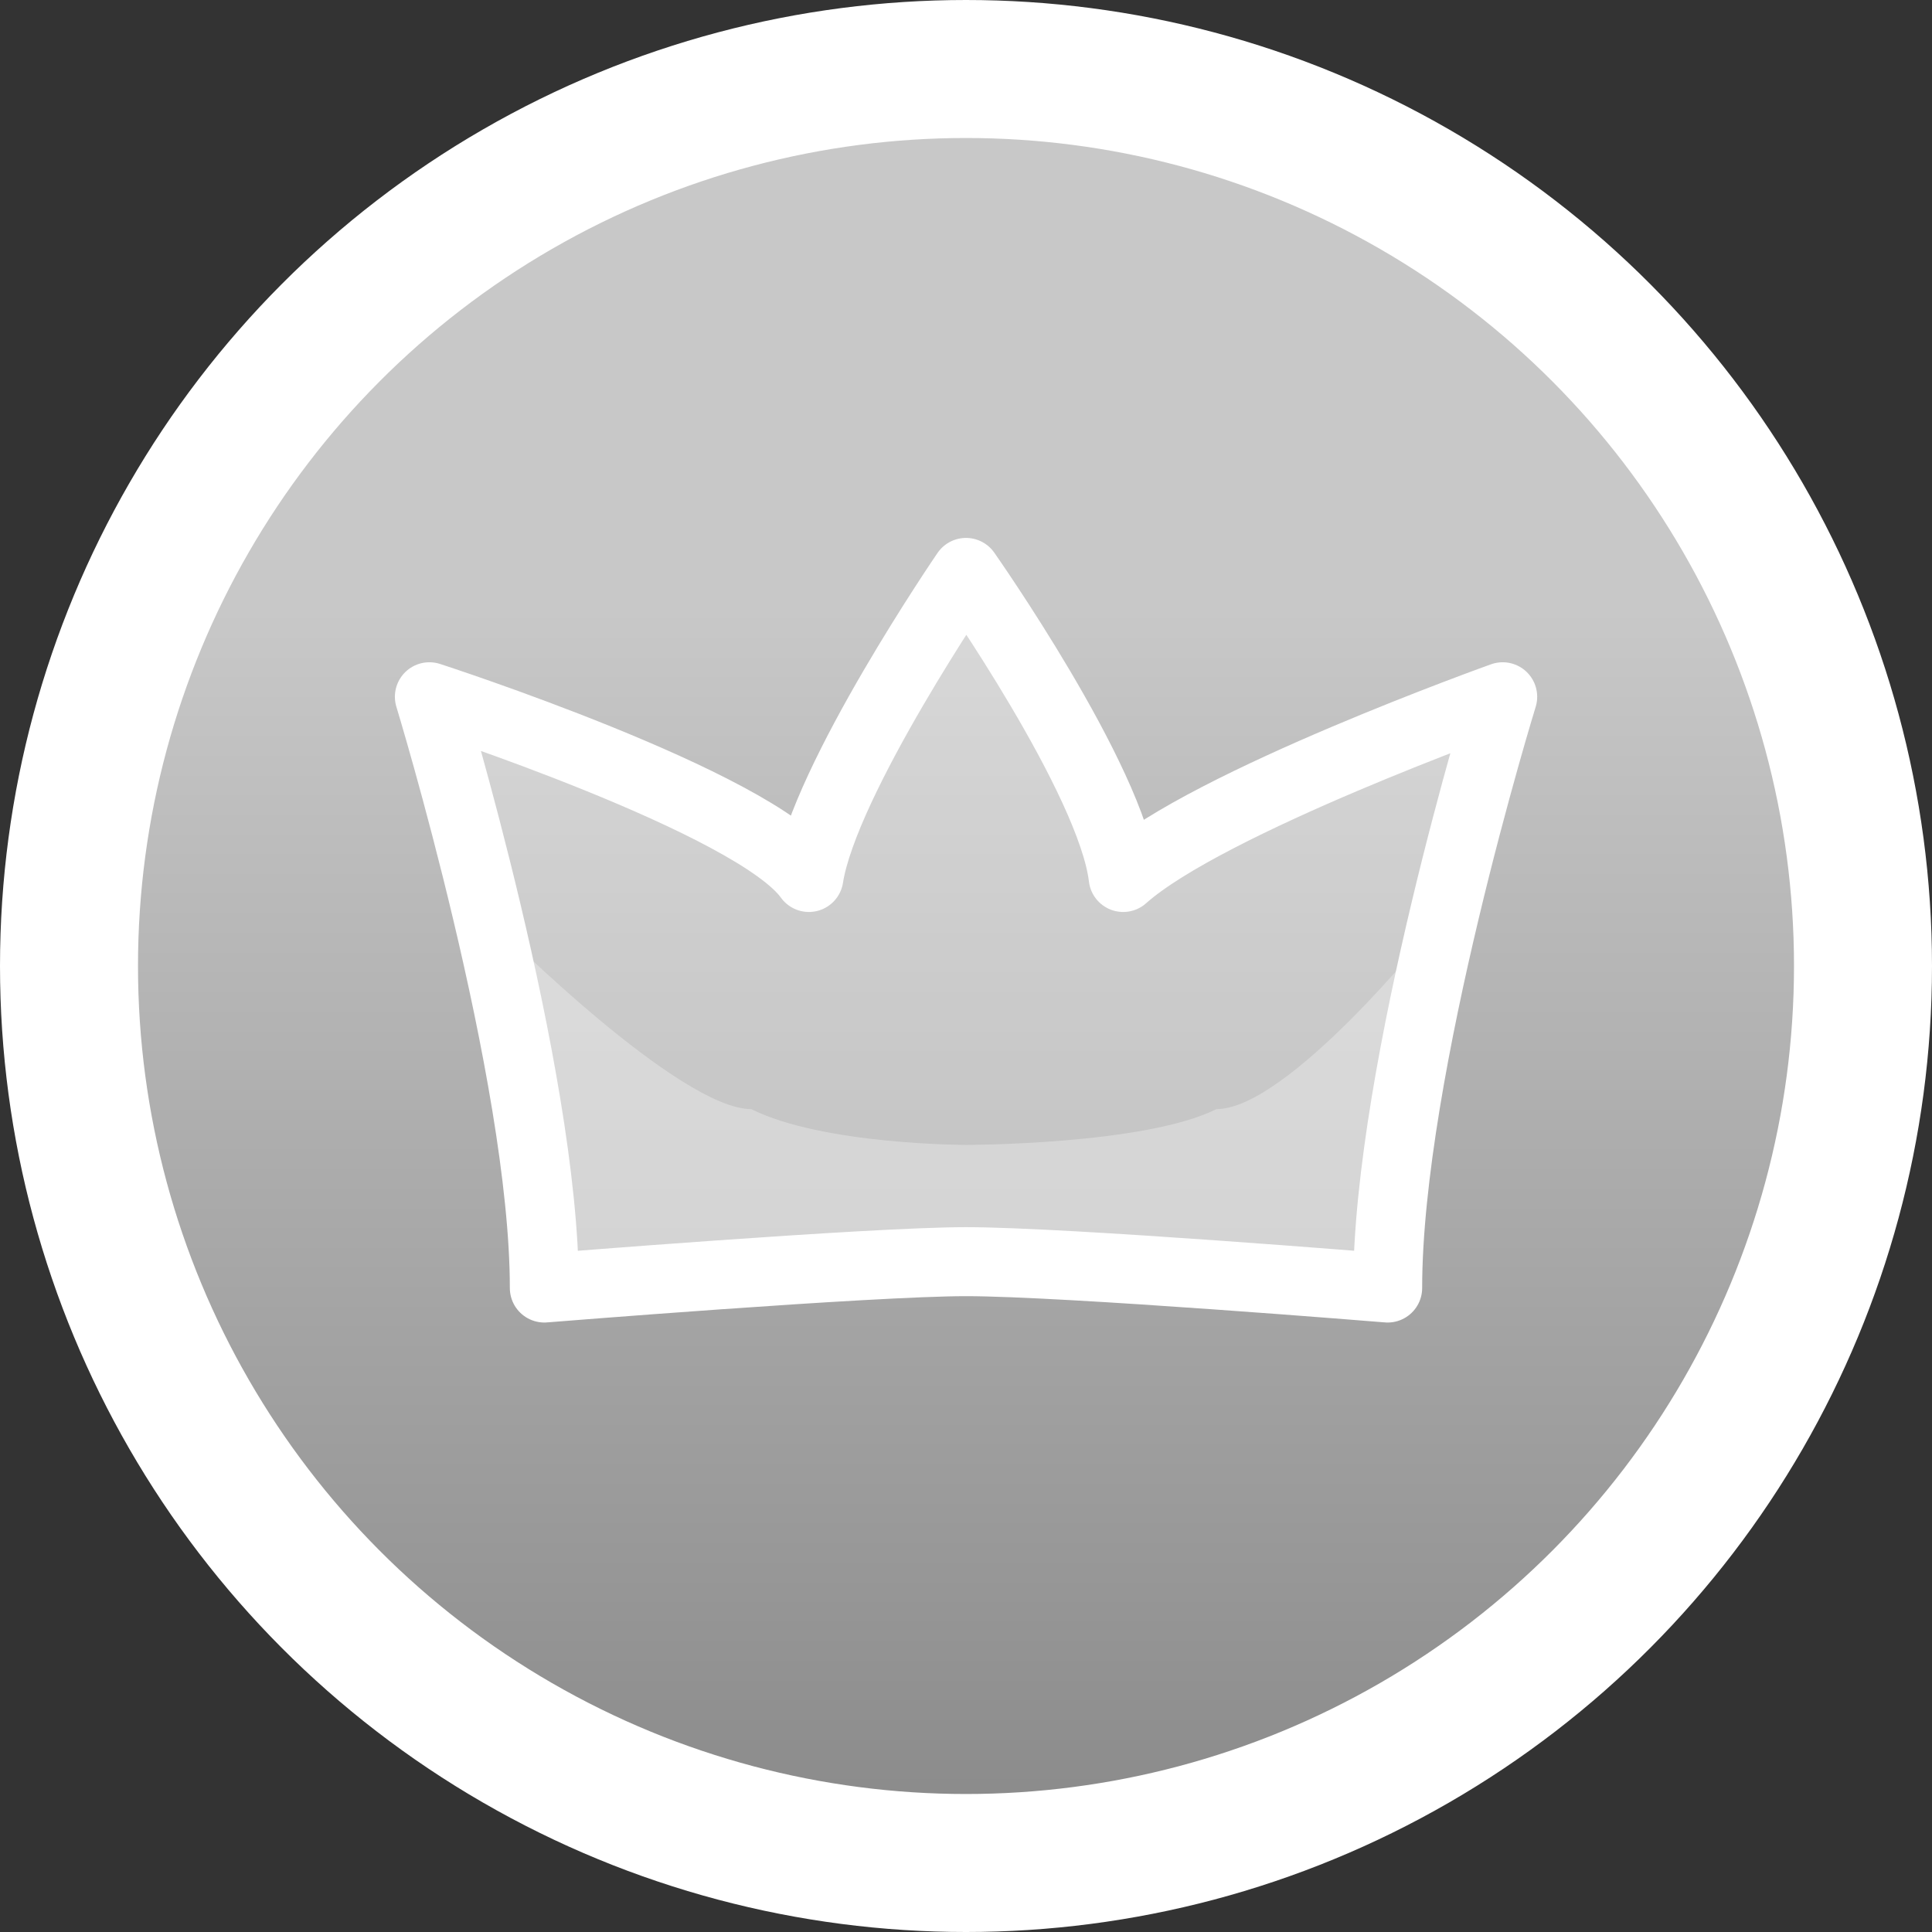 <svg width="28" height="28" viewBox="0 0 28 28" fill="none" xmlns="http://www.w3.org/2000/svg">
<rect x="0" y="0" width="28" height="28" fill="#333333" stroke="none"/>
<circle cx="14" cy="14" r="13" fill="url(#paint0_linear_1889_20260)" stroke="white" stroke-width="2"/>
<path d="M21.778 10.098C21.778 10.098 17.5 11.626 16.278 12.717C16.111 11.298 14 8.296 14 8.296C14 8.296 11.945 11.298 11.723 12.717C10.945 11.626 6.223 10.098 6.223 10.098C6.223 10.098 7.889 15.556 7.889 18.667C7.889 18.667 12.611 18.285 14 18.285C15.445 18.285 20.111 18.667 20.111 18.667C20.111 15.501 21.778 10.098 21.778 10.098Z" fill="white" fill-opacity="0.3"/>
<path d="M20.74 13.481C20.74 13.481 18.666 16.074 17.629 16.074C16.592 16.593 14.001 16.593 14.001 16.593C14.001 16.593 11.925 16.593 10.888 16.074C9.851 16.074 7.259 13.481 7.259 13.481C7.259 13.481 7.889 15.556 7.889 18.667C7.889 18.667 12.612 18.285 14.001 18.285C15.445 18.285 20.112 18.667 20.112 18.667C20.112 15.501 20.74 13.481 20.74 13.481Z" fill="white" fill-opacity="0.3"/>
<path d="M21.778 10.098C21.778 10.098 17.5 11.626 16.278 12.717C16.111 11.298 14 8.296 14 8.296C14 8.296 11.945 11.298 11.723 12.717C10.945 11.626 6.223 10.098 6.223 10.098C6.223 10.098 7.889 15.556 7.889 18.667C7.889 18.667 12.611 18.285 14 18.285C15.445 18.285 20.111 18.667 20.111 18.667C20.111 15.501 21.778 10.098 21.778 10.098Z" stroke="white" stroke-linecap="round" stroke-linejoin="round"/>
<defs>
<linearGradient id="paint0_linear_1889_20260" x1="14" y1="8.815" x2="14" y2="31.63" gradientUnits="userSpaceOnUse">
<stop stop-color="#C8C8C8"/>
<stop offset="1" stop-color="#787878"/>
</linearGradient>
</defs>
</svg>
